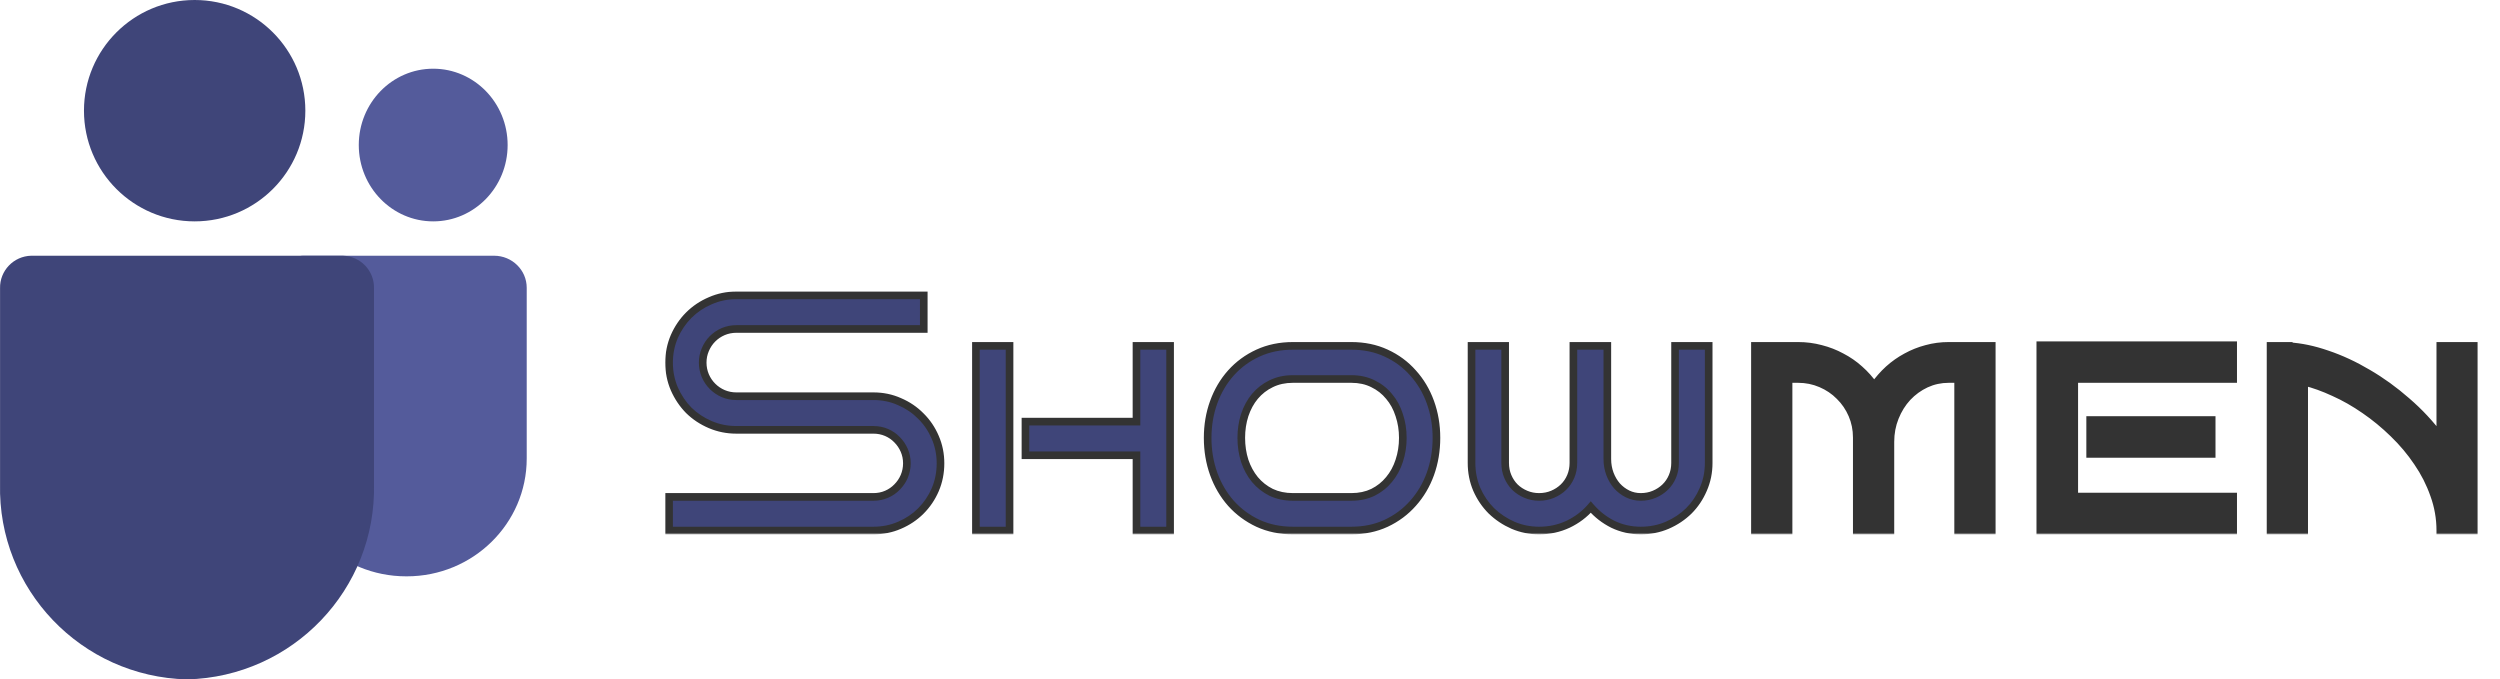 <?xml version="1.0" encoding="UTF-8"?> <svg xmlns="http://www.w3.org/2000/svg" width="655" height="178" viewBox="0 0 655 178" fill="none"><path d="M79.469 67H129.45C134.172 67 138 70.761 138 75.4V120.127C138 137.177 123.931 151 106.577 151H106.428C89.073 151.002 75.002 137.183 75 120.132V71.391C75 70.814 75.115 70.243 75.34 69.71C75.564 69.178 75.893 68.694 76.308 68.286C76.723 67.878 77.216 67.555 77.758 67.334C78.3 67.113 78.882 67 79.469 67Z" fill="#545B9B"></path><path d="M113.5 58C124.27 58 133 49.046 133 38C133 26.954 124.27 18 113.5 18C102.73 18 94 26.954 94 38C94 49.046 102.73 58 113.5 58Z" fill="#545B9B"></path><path d="M51 58C67.016 58 80 45.016 80 29C80 12.984 67.016 0 51 0C34.984 0 22 12.984 22 29C22 45.016 34.984 58 51 58Z" fill="#3F4579"></path><path d="M89.823 67H8.177C3.559 67.114 -0.093 70.935 0.014 75.538V126.771C-0.631 154.398 21.291 177.324 49 178C76.708 177.324 98.63 154.398 97.986 126.771V75.538C98.093 70.935 94.441 67.114 89.823 67Z" fill="#3F4579"></path><mask id="path-5-outside-1_294_55" maskUnits="userSpaceOnUse" x="174" y="76" width="476" height="64" fill="black"><rect fill="white" x="174" y="76" width="476" height="64"></rect><path d="M246.41 121.383C246.41 123.846 245.952 126.152 245.035 128.301C244.118 130.421 242.858 132.283 241.254 133.887C239.678 135.462 237.816 136.708 235.668 137.625C233.548 138.542 231.271 139 228.836 139H175.297V130.191H228.836C230.068 130.191 231.214 129.962 232.273 129.504C233.333 129.046 234.25 128.415 235.023 127.613C235.826 126.811 236.456 125.88 236.914 124.82C237.372 123.732 237.602 122.586 237.602 121.383C237.602 120.18 237.372 119.048 236.914 117.988C236.456 116.928 235.826 115.997 235.023 115.195C234.25 114.393 233.333 113.763 232.273 113.305C231.214 112.846 230.068 112.617 228.836 112.617H192.914C190.508 112.617 188.23 112.159 186.082 111.242C183.934 110.326 182.057 109.079 180.453 107.504C178.878 105.9 177.617 104.023 176.672 101.875C175.755 99.727 175.297 97.435 175.297 95C175.297 92.594 175.755 90.316 176.672 88.168C177.617 86.019 178.878 84.158 180.453 82.582C182.057 80.978 183.934 79.717 186.082 78.801C188.23 77.856 190.508 77.383 192.914 77.383H242.027V86.191H192.914C191.711 86.191 190.565 86.421 189.477 86.879C188.417 87.337 187.486 87.967 186.684 88.769C185.882 89.572 185.251 90.517 184.793 91.606C184.335 92.665 184.105 93.797 184.105 95C184.105 96.203 184.335 97.349 184.793 98.438C185.251 99.497 185.882 100.428 186.684 101.23C187.486 102.033 188.417 102.663 189.477 103.121C190.565 103.579 191.711 103.809 192.914 103.809H228.836C231.271 103.809 233.548 104.281 235.668 105.227C237.816 106.143 239.678 107.404 241.254 109.008C242.858 110.583 244.118 112.445 245.035 114.594C245.952 116.714 246.41 118.977 246.41 121.383ZM306.566 139H297.758V119.277H268.668V110.469H297.758V90.617H306.566V139ZM264.5 139H255.691V90.617H264.5V139ZM376.348 114.723C376.348 118.074 375.818 121.225 374.758 124.176C373.698 127.098 372.18 129.661 370.203 131.867C368.255 134.073 365.906 135.82 363.156 137.109C360.435 138.37 357.398 139 354.047 139H338.75C335.398 139 332.348 138.37 329.598 137.109C326.848 135.82 324.484 134.073 322.508 131.867C320.56 129.661 319.056 127.098 317.996 124.176C316.936 121.225 316.406 118.074 316.406 114.723C316.406 111.4 316.936 108.277 317.996 105.355C319.056 102.434 320.56 99.884 322.508 97.707C324.484 95.501 326.848 93.768 329.598 92.508C332.348 91.247 335.398 90.617 338.75 90.617H354.047C357.398 90.617 360.435 91.247 363.156 92.508C365.906 93.768 368.255 95.501 370.203 97.707C372.18 99.884 373.698 102.434 374.758 105.355C375.818 108.277 376.348 111.4 376.348 114.723ZM367.539 114.723C367.539 112.603 367.224 110.612 366.594 108.75C365.992 106.859 365.104 105.227 363.93 103.852C362.784 102.448 361.38 101.345 359.719 100.543C358.057 99.712 356.167 99.297 354.047 99.297H338.75C336.63 99.297 334.725 99.712 333.035 100.543C331.374 101.345 329.956 102.448 328.781 103.852C327.635 105.227 326.747 106.859 326.117 108.75C325.516 110.612 325.215 112.603 325.215 114.723C325.215 116.842 325.516 118.848 326.117 120.738C326.747 122.6 327.635 124.233 328.781 125.637C329.956 127.04 331.374 128.158 333.035 128.988C334.725 129.79 336.63 130.191 338.75 130.191H354.047C356.167 130.191 358.057 129.79 359.719 128.988C361.38 128.158 362.784 127.04 363.93 125.637C365.104 124.233 365.992 122.6 366.594 120.738C367.224 118.848 367.539 116.842 367.539 114.723ZM447.676 121.297C447.676 123.76 447.203 126.066 446.258 128.215C445.341 130.363 444.081 132.24 442.477 133.844C440.872 135.419 438.982 136.68 436.805 137.625C434.656 138.542 432.35 139 429.887 139C427.28 139 424.845 138.456 422.582 137.367C420.348 136.25 418.414 134.746 416.781 132.855C415.148 134.746 413.158 136.25 410.809 137.367C408.46 138.456 405.939 139 403.246 139C400.84 139 398.562 138.542 396.414 137.625C394.266 136.68 392.375 135.419 390.742 133.844C389.138 132.24 387.863 130.363 386.918 128.215C386.001 126.066 385.543 123.76 385.543 121.297V90.617H394.352V121.297C394.352 122.557 394.581 123.732 395.039 124.82C395.497 125.909 396.128 126.854 396.93 127.656C397.732 128.43 398.677 129.046 399.766 129.504C400.854 129.962 402.014 130.191 403.246 130.191C404.507 130.191 405.681 129.962 406.77 129.504C407.858 129.046 408.803 128.43 409.605 127.656C410.436 126.854 411.081 125.909 411.539 124.82C411.997 123.732 412.227 122.557 412.227 121.297V90.617H421.121V120.266C421.121 121.641 421.35 122.944 421.809 124.176C422.267 125.379 422.883 126.424 423.656 127.312C424.458 128.201 425.389 128.902 426.449 129.418C427.509 129.934 428.655 130.191 429.887 130.191C431.147 130.191 432.322 129.962 433.41 129.504C434.499 129.046 435.444 128.43 436.246 127.656C437.077 126.854 437.721 125.909 438.18 124.82C438.638 123.732 438.867 122.557 438.867 121.297V90.617H447.676V121.297Z"></path><path d="M495.285 139H486.477V114.637C486.477 112.517 486.076 110.526 485.273 108.664C484.471 106.802 483.368 105.184 481.965 103.809C480.59 102.405 478.957 101.302 477.066 100.5C475.204 99.698 473.214 99.297 471.094 99.297H468.602V139H459.793V90.617H471.094C473.156 90.617 475.147 90.875 477.066 91.391C478.986 91.878 480.79 92.579 482.48 93.496C484.199 94.384 485.775 95.473 487.207 96.762C488.668 98.051 489.943 99.483 491.031 101.059C492.148 99.483 493.409 98.051 494.812 96.762C496.245 95.473 497.792 94.384 499.453 93.496C501.115 92.579 502.876 91.878 504.738 91.391C506.6 90.875 508.548 90.617 510.582 90.617H521.84V139H513.031V99.297H510.582C508.462 99.297 506.471 99.727 504.609 100.586C502.776 101.445 501.158 102.62 499.754 104.109C498.379 105.599 497.29 107.346 496.488 109.352C495.686 111.357 495.285 113.491 495.285 115.754V139ZM585.09 139H534.559V90.445H585.09V99.297H543.453V130.105H585.09V139ZM579.461 118.934H547.621V110.039H579.461V118.934ZM639.359 139C639.359 135.792 638.815 132.684 637.727 129.676C636.667 126.639 635.22 123.789 633.387 121.125C631.582 118.432 629.477 115.926 627.07 113.605C624.693 111.285 622.186 109.223 619.551 107.418C616.915 105.585 614.223 104.052 611.473 102.82C608.751 101.56 606.159 100.629 603.695 100.027V139H594.887V90.617H599.656V90.703C602.807 90.875 606.159 91.577 609.711 92.809C613.292 94.012 616.844 95.659 620.367 97.75C623.919 99.812 627.328 102.276 630.594 105.141C633.888 107.977 636.81 111.113 639.359 114.551V90.617H648.125V139H639.359Z"></path></mask><path d="M246.41 121.383C246.41 123.846 245.952 126.152 245.035 128.301C244.118 130.421 242.858 132.283 241.254 133.887C239.678 135.462 237.816 136.708 235.668 137.625C233.548 138.542 231.271 139 228.836 139H175.297V130.191H228.836C230.068 130.191 231.214 129.962 232.273 129.504C233.333 129.046 234.25 128.415 235.023 127.613C235.826 126.811 236.456 125.88 236.914 124.82C237.372 123.732 237.602 122.586 237.602 121.383C237.602 120.18 237.372 119.048 236.914 117.988C236.456 116.928 235.826 115.997 235.023 115.195C234.25 114.393 233.333 113.763 232.273 113.305C231.214 112.846 230.068 112.617 228.836 112.617H192.914C190.508 112.617 188.23 112.159 186.082 111.242C183.934 110.326 182.057 109.079 180.453 107.504C178.878 105.9 177.617 104.023 176.672 101.875C175.755 99.727 175.297 97.435 175.297 95C175.297 92.594 175.755 90.316 176.672 88.168C177.617 86.019 178.878 84.158 180.453 82.582C182.057 80.978 183.934 79.717 186.082 78.801C188.23 77.856 190.508 77.383 192.914 77.383H242.027V86.191H192.914C191.711 86.191 190.565 86.421 189.477 86.879C188.417 87.337 187.486 87.967 186.684 88.769C185.882 89.572 185.251 90.517 184.793 91.606C184.335 92.665 184.105 93.797 184.105 95C184.105 96.203 184.335 97.349 184.793 98.438C185.251 99.497 185.882 100.428 186.684 101.23C187.486 102.033 188.417 102.663 189.477 103.121C190.565 103.579 191.711 103.809 192.914 103.809H228.836C231.271 103.809 233.548 104.281 235.668 105.227C237.816 106.143 239.678 107.404 241.254 109.008C242.858 110.583 244.118 112.445 245.035 114.594C245.952 116.714 246.41 118.977 246.41 121.383ZM306.566 139H297.758V119.277H268.668V110.469H297.758V90.617H306.566V139ZM264.5 139H255.691V90.617H264.5V139ZM376.348 114.723C376.348 118.074 375.818 121.225 374.758 124.176C373.698 127.098 372.18 129.661 370.203 131.867C368.255 134.073 365.906 135.82 363.156 137.109C360.435 138.37 357.398 139 354.047 139H338.75C335.398 139 332.348 138.37 329.598 137.109C326.848 135.82 324.484 134.073 322.508 131.867C320.56 129.661 319.056 127.098 317.996 124.176C316.936 121.225 316.406 118.074 316.406 114.723C316.406 111.4 316.936 108.277 317.996 105.355C319.056 102.434 320.56 99.884 322.508 97.707C324.484 95.501 326.848 93.768 329.598 92.508C332.348 91.247 335.398 90.617 338.75 90.617H354.047C357.398 90.617 360.435 91.247 363.156 92.508C365.906 93.768 368.255 95.501 370.203 97.707C372.18 99.884 373.698 102.434 374.758 105.355C375.818 108.277 376.348 111.4 376.348 114.723ZM367.539 114.723C367.539 112.603 367.224 110.612 366.594 108.75C365.992 106.859 365.104 105.227 363.93 103.852C362.784 102.448 361.38 101.345 359.719 100.543C358.057 99.712 356.167 99.297 354.047 99.297H338.75C336.63 99.297 334.725 99.712 333.035 100.543C331.374 101.345 329.956 102.448 328.781 103.852C327.635 105.227 326.747 106.859 326.117 108.75C325.516 110.612 325.215 112.603 325.215 114.723C325.215 116.842 325.516 118.848 326.117 120.738C326.747 122.6 327.635 124.233 328.781 125.637C329.956 127.04 331.374 128.158 333.035 128.988C334.725 129.79 336.63 130.191 338.75 130.191H354.047C356.167 130.191 358.057 129.79 359.719 128.988C361.38 128.158 362.784 127.04 363.93 125.637C365.104 124.233 365.992 122.6 366.594 120.738C367.224 118.848 367.539 116.842 367.539 114.723ZM447.676 121.297C447.676 123.76 447.203 126.066 446.258 128.215C445.341 130.363 444.081 132.24 442.477 133.844C440.872 135.419 438.982 136.68 436.805 137.625C434.656 138.542 432.35 139 429.887 139C427.28 139 424.845 138.456 422.582 137.367C420.348 136.25 418.414 134.746 416.781 132.855C415.148 134.746 413.158 136.25 410.809 137.367C408.46 138.456 405.939 139 403.246 139C400.84 139 398.562 138.542 396.414 137.625C394.266 136.68 392.375 135.419 390.742 133.844C389.138 132.24 387.863 130.363 386.918 128.215C386.001 126.066 385.543 123.76 385.543 121.297V90.617H394.352V121.297C394.352 122.557 394.581 123.732 395.039 124.82C395.497 125.909 396.128 126.854 396.93 127.656C397.732 128.43 398.677 129.046 399.766 129.504C400.854 129.962 402.014 130.191 403.246 130.191C404.507 130.191 405.681 129.962 406.77 129.504C407.858 129.046 408.803 128.43 409.605 127.656C410.436 126.854 411.081 125.909 411.539 124.82C411.997 123.732 412.227 122.557 412.227 121.297V90.617H421.121V120.266C421.121 121.641 421.35 122.944 421.809 124.176C422.267 125.379 422.883 126.424 423.656 127.312C424.458 128.201 425.389 128.902 426.449 129.418C427.509 129.934 428.655 130.191 429.887 130.191C431.147 130.191 432.322 129.962 433.41 129.504C434.499 129.046 435.444 128.43 436.246 127.656C437.077 126.854 437.721 125.909 438.18 124.82C438.638 123.732 438.867 122.557 438.867 121.297V90.617H447.676V121.297Z" fill="#3F4579"></path><path d="M495.285 139H486.477V114.637C486.477 112.517 486.076 110.526 485.273 108.664C484.471 106.802 483.368 105.184 481.965 103.809C480.59 102.405 478.957 101.302 477.066 100.5C475.204 99.698 473.214 99.297 471.094 99.297H468.602V139H459.793V90.617H471.094C473.156 90.617 475.147 90.875 477.066 91.391C478.986 91.878 480.79 92.579 482.48 93.496C484.199 94.384 485.775 95.473 487.207 96.762C488.668 98.051 489.943 99.483 491.031 101.059C492.148 99.483 493.409 98.051 494.812 96.762C496.245 95.473 497.792 94.384 499.453 93.496C501.115 92.579 502.876 91.878 504.738 91.391C506.6 90.875 508.548 90.617 510.582 90.617H521.84V139H513.031V99.297H510.582C508.462 99.297 506.471 99.727 504.609 100.586C502.776 101.445 501.158 102.62 499.754 104.109C498.379 105.599 497.29 107.346 496.488 109.352C495.686 111.357 495.285 113.491 495.285 115.754V139ZM585.09 139H534.559V90.445H585.09V99.297H543.453V130.105H585.09V139ZM579.461 118.934H547.621V110.039H579.461V118.934ZM639.359 139C639.359 135.792 638.815 132.684 637.727 129.676C636.667 126.639 635.22 123.789 633.387 121.125C631.582 118.432 629.477 115.926 627.07 113.605C624.693 111.285 622.186 109.223 619.551 107.418C616.915 105.585 614.223 104.052 611.473 102.82C608.751 101.56 606.159 100.629 603.695 100.027V139H594.887V90.617H599.656V90.703C602.807 90.875 606.159 91.577 609.711 92.809C613.292 94.012 616.844 95.659 620.367 97.75C623.919 99.812 627.328 102.276 630.594 105.141C633.888 107.977 636.81 111.113 639.359 114.551V90.617H648.125V139H639.359Z" fill="#333333"></path><path d="M245.035 128.301L245.953 128.698L245.955 128.693L245.035 128.301ZM241.254 133.887L241.961 134.594L241.254 133.887ZM235.668 137.625L235.276 136.705L235.271 136.707L235.668 137.625ZM175.297 139H174.297V140H175.297V139ZM175.297 130.191V129.191H174.297V130.191H175.297ZM235.023 127.613L234.316 126.906L234.31 126.913L234.304 126.919L235.023 127.613ZM236.914 124.82L237.832 125.217L237.836 125.208L236.914 124.82ZM236.914 117.988L237.832 117.591L236.914 117.988ZM235.023 115.195L234.304 115.889L234.31 115.896L234.316 115.902L235.023 115.195ZM180.453 107.504L179.74 108.205L179.746 108.211L179.752 108.217L180.453 107.504ZM176.672 101.875L175.752 102.267L175.757 102.278L176.672 101.875ZM176.672 88.168L175.757 87.765L175.752 87.775L176.672 88.168ZM180.453 82.582L179.746 81.875L180.453 82.582ZM186.082 78.801L186.474 79.721L186.485 79.716L186.082 78.801ZM242.027 77.383H243.027V76.383H242.027V77.383ZM242.027 86.191V87.191H243.027V86.191H242.027ZM189.477 86.879L189.088 85.957L189.08 85.961L189.477 86.879ZM186.684 88.769L185.976 88.062L186.684 88.769ZM184.793 91.606L185.711 92.002L185.715 91.993L184.793 91.606ZM184.793 98.438L183.871 98.826L183.875 98.834L184.793 98.438ZM186.684 101.23L185.976 101.938L186.684 101.23ZM189.477 103.121L189.08 104.039L189.089 104.043L189.477 103.121ZM235.668 105.227L235.261 106.14L235.268 106.143L235.276 106.146L235.668 105.227ZM241.254 109.008L240.54 109.709L240.547 109.715L240.553 109.721L241.254 109.008ZM245.035 114.594L244.115 114.986L244.117 114.991L245.035 114.594ZM245.41 121.383C245.41 123.719 244.976 125.891 244.115 127.908L245.955 128.693C246.927 126.414 247.41 123.974 247.41 121.383H245.41ZM244.117 127.904C243.25 129.91 242.06 131.666 240.547 133.18L241.961 134.594C243.656 132.899 244.987 130.931 245.953 128.698L244.117 127.904ZM240.547 133.18C239.066 134.66 237.312 135.836 235.276 136.705L236.06 138.545C238.321 137.58 240.291 136.264 241.961 134.594L240.547 133.18ZM235.271 136.707C233.283 137.567 231.142 138 228.836 138V140C231.4 140 233.813 139.517 236.065 138.543L235.271 136.707ZM228.836 138H175.297V140H228.836V138ZM176.297 139V130.191H174.297V139H176.297ZM175.297 131.191H228.836V129.191H175.297V131.191ZM228.836 131.191C230.195 131.191 231.477 130.938 232.67 130.422L231.877 128.586C230.95 128.987 229.94 129.191 228.836 129.191V131.191ZM232.67 130.422C233.847 129.913 234.875 129.208 235.743 128.307L234.304 126.919C233.625 127.623 232.82 128.178 231.877 128.586L232.67 130.422ZM235.731 128.32C236.623 127.427 237.324 126.391 237.832 125.217L235.996 124.423C235.587 125.37 235.028 126.195 234.316 126.906L235.731 128.32ZM237.836 125.208C238.347 123.995 238.602 122.717 238.602 121.383H236.602C236.602 122.455 236.398 123.469 235.992 124.432L237.836 125.208ZM238.602 121.383C238.602 120.049 238.347 118.782 237.832 117.591L235.996 118.385C236.398 119.315 236.602 120.31 236.602 121.383H238.602ZM237.832 117.591C237.324 116.418 236.623 115.381 235.731 114.488L234.316 115.902C235.028 116.614 235.587 117.439 235.996 118.385L237.832 117.591ZM235.743 114.501C234.875 113.6 233.847 112.896 232.67 112.387L231.877 114.223C232.82 114.63 233.625 115.186 234.304 115.889L235.743 114.501ZM232.67 112.387C231.477 111.871 230.195 111.617 228.836 111.617V113.617C229.94 113.617 230.95 113.822 231.877 114.223L232.67 112.387ZM228.836 111.617H192.914V113.617H228.836V111.617ZM192.914 111.617C190.639 111.617 188.495 111.185 186.474 110.322L185.69 112.162C187.966 113.133 190.377 113.617 192.914 113.617V111.617ZM186.474 110.322C184.436 109.453 182.666 108.275 181.154 106.79L179.752 108.217C181.449 109.884 183.431 111.198 185.69 112.162L186.474 110.322ZM181.167 106.803C179.68 105.289 178.486 103.515 177.587 101.472L175.757 102.278C176.748 104.532 178.076 106.51 179.74 108.205L181.167 106.803ZM177.592 101.483C176.73 99.463 176.297 97.306 176.297 95H174.297C174.297 97.564 174.78 99.99 175.752 102.267L177.592 101.483ZM176.297 95C176.297 92.725 176.73 90.581 177.592 88.56L175.752 87.775C174.781 90.052 174.297 92.463 174.297 95H176.297ZM177.587 88.571C178.485 86.53 179.677 84.772 181.16 83.289L179.746 81.875C178.078 83.543 176.749 85.509 175.757 87.765L177.587 88.571ZM181.16 83.289C182.671 81.778 184.44 80.589 186.474 79.721L185.69 77.881C183.427 78.846 181.443 80.178 179.746 81.875L181.16 83.289ZM186.485 79.716C188.503 78.828 190.643 78.383 192.914 78.383V76.383C190.373 76.383 187.958 76.883 185.679 77.885L186.485 79.716ZM192.914 78.383H242.027V76.383H192.914V78.383ZM241.027 77.383V86.191H243.027V77.383H241.027ZM242.027 85.191H192.914V87.191H242.027V85.191ZM192.914 85.191C191.58 85.191 190.302 85.446 189.089 85.957L189.865 87.8C190.828 87.395 191.842 87.191 192.914 87.191V85.191ZM189.08 85.961C187.906 86.469 186.869 87.169 185.976 88.062L187.391 89.477C188.102 88.765 188.927 88.206 189.873 87.797L189.08 85.961ZM185.976 88.062C185.079 88.96 184.378 90.015 183.871 91.217L185.715 91.993C186.125 91.019 186.684 90.183 187.391 89.477L185.976 88.062ZM183.875 91.209C183.36 92.399 183.105 93.666 183.105 95H185.105C185.105 93.928 185.309 92.932 185.711 92.002L183.875 91.209ZM183.105 95C183.105 96.334 183.36 97.612 183.871 98.826L185.715 98.049C185.309 97.086 185.105 96.072 185.105 95H183.105ZM183.875 98.834C184.383 100.008 185.084 101.045 185.976 101.938L187.391 100.523C186.679 99.812 186.12 98.987 185.711 98.041L183.875 98.834ZM185.976 101.938C186.869 102.83 187.906 103.531 189.08 104.039L189.873 102.203C188.927 101.794 188.102 101.235 187.391 100.523L185.976 101.938ZM189.089 104.043C190.302 104.554 191.58 104.809 192.914 104.809V102.809C191.842 102.809 190.828 102.605 189.865 102.199L189.089 104.043ZM192.914 104.809H228.836V102.809H192.914V104.809ZM228.836 104.809C231.138 104.809 233.275 105.255 235.261 106.14L236.075 104.313C233.821 103.308 231.404 102.809 228.836 102.809V104.809ZM235.276 106.146C237.308 107.014 239.06 108.201 240.54 109.709L241.967 108.307C240.297 106.606 238.324 105.273 236.06 104.307L235.276 106.146ZM240.553 109.721C242.06 111.202 243.248 112.953 244.115 114.986L245.955 114.201C244.989 111.937 243.656 109.965 241.955 108.294L240.553 109.721ZM244.117 114.991C244.978 116.98 245.41 119.107 245.41 121.383H247.41C247.41 118.846 246.926 116.447 245.953 114.197L244.117 114.991ZM306.566 139V140H307.566V139H306.566ZM297.758 139H296.758V140H297.758V139ZM297.758 119.277H298.758V118.277H297.758V119.277ZM268.668 119.277H267.668V120.277H268.668V119.277ZM268.668 110.469V109.469H267.668V110.469H268.668ZM297.758 110.469V111.469H298.758V110.469H297.758ZM297.758 90.617V89.617H296.758V90.617H297.758ZM306.566 90.617H307.566V89.617H306.566V90.617ZM264.5 139V140H265.5V139H264.5ZM255.691 139H254.691V140H255.691V139ZM255.691 90.617V89.617H254.691V90.617H255.691ZM264.5 90.617H265.5V89.617H264.5V90.617ZM306.566 138H297.758V140H306.566V138ZM298.758 139V119.277H296.758V139H298.758ZM297.758 118.277H268.668V120.277H297.758V118.277ZM269.668 119.277V110.469H267.668V119.277H269.668ZM268.668 111.469H297.758V109.469H268.668V111.469ZM298.758 110.469V90.617H296.758V110.469H298.758ZM297.758 91.617H306.566V89.617H297.758V91.617ZM305.566 90.617V139H307.566V90.617H305.566ZM264.5 138H255.691V140H264.5V138ZM256.691 139V90.617H254.691V139H256.691ZM255.691 91.617H264.5V89.617H255.691V91.617ZM263.5 90.617V139H265.5V90.617H263.5ZM374.758 124.176L375.698 124.517L375.699 124.514L374.758 124.176ZM370.203 131.867L369.458 131.2L369.454 131.205L370.203 131.867ZM363.156 137.109L363.577 138.017L363.581 138.015L363.156 137.109ZM329.598 137.109L329.173 138.015L329.181 138.018L329.598 137.109ZM322.508 131.867L321.758 132.529L321.763 132.535L322.508 131.867ZM317.996 124.176L317.055 124.514L317.056 124.517L317.996 124.176ZM322.508 97.707L321.763 97.04L321.763 97.04L322.508 97.707ZM363.156 92.508L362.736 93.415L362.74 93.417L363.156 92.508ZM370.203 97.707L369.454 98.369L369.463 98.379L370.203 97.707ZM366.594 108.75L365.641 109.053L365.644 109.062L365.647 109.071L366.594 108.75ZM363.93 103.852L363.155 104.484L363.162 104.493L363.169 104.501L363.93 103.852ZM359.719 100.543L359.271 101.437L359.284 101.444L359.719 100.543ZM333.035 100.543L333.47 101.444L333.476 101.44L333.035 100.543ZM328.781 103.852L328.014 103.21L328.013 103.211L328.781 103.852ZM326.117 108.75L325.168 108.434L325.166 108.443L326.117 108.75ZM326.117 120.738L325.164 121.041L325.167 121.05L325.17 121.059L326.117 120.738ZM328.781 125.637L328.007 126.269L328.014 126.278L328.781 125.637ZM333.035 128.988L332.588 129.883L332.597 129.887L332.606 129.892L333.035 128.988ZM359.719 128.988L360.154 129.889L360.166 129.883L359.719 128.988ZM363.93 125.637L363.163 124.995L363.155 125.004L363.93 125.637ZM366.594 120.738L365.645 120.422L365.642 120.431L366.594 120.738ZM375.348 114.723C375.348 117.967 374.835 121.003 373.817 123.838L375.699 124.514C376.8 121.448 377.348 118.181 377.348 114.723H375.348ZM373.818 123.835C372.799 126.642 371.345 129.094 369.458 131.2L370.948 132.535C373.014 130.229 374.597 127.553 375.698 124.517L373.818 123.835ZM369.454 131.205C367.599 133.305 365.362 134.971 362.732 136.204L363.581 138.015C366.451 136.67 368.911 134.841 370.953 132.529L369.454 131.205ZM362.736 136.202C360.161 137.395 357.27 138 354.047 138V140C357.526 140 360.709 139.345 363.577 138.017L362.736 136.202ZM354.047 138H338.75V140H354.047V138ZM338.75 138C335.527 138 332.62 137.395 330.014 136.2L329.181 138.018C332.075 139.345 335.27 140 338.75 140V138ZM330.022 136.204C327.391 134.97 325.137 133.303 323.253 131.2L321.763 132.535C323.832 134.843 326.305 136.67 329.173 138.015L330.022 136.204ZM323.257 131.205C321.397 129.099 319.956 126.645 318.936 123.835L317.056 124.517C318.156 127.55 319.723 130.224 321.758 132.529L323.257 131.205ZM318.937 123.838C317.919 121.003 317.406 117.967 317.406 114.723H315.406C315.406 118.181 315.954 121.448 317.055 124.514L318.937 123.838ZM317.406 114.723C317.406 111.508 317.919 108.502 318.936 105.696L317.056 105.014C315.954 108.053 315.406 111.292 315.406 114.723H317.406ZM318.936 105.696C319.955 102.887 321.396 100.45 323.253 98.374L321.763 97.04C319.724 99.319 318.157 101.98 317.056 105.014L318.936 105.696ZM323.253 98.374C325.136 96.273 327.386 94.621 330.014 93.417L329.181 91.599C326.309 92.915 323.833 94.73 321.763 97.04L323.253 98.374ZM330.014 93.417C332.62 92.223 335.527 91.617 338.75 91.617V89.617C335.27 89.617 332.075 90.272 329.181 91.599L330.014 93.417ZM338.75 91.617H354.047V89.617H338.75V91.617ZM354.047 91.617C357.27 91.617 360.161 92.223 362.736 93.415L363.577 91.6C360.709 90.272 357.526 89.617 354.047 89.617V91.617ZM362.74 93.417C365.366 94.621 367.601 96.271 369.454 98.369L370.953 97.045C368.91 94.732 366.446 92.916 363.573 91.599L362.74 93.417ZM369.463 98.379C371.347 100.455 372.8 102.89 373.818 105.696L375.698 105.014C374.596 101.977 373.012 99.314 370.944 97.035L369.463 98.379ZM373.818 105.696C374.835 108.502 375.348 111.508 375.348 114.723H377.348C377.348 111.292 376.8 108.053 375.698 105.014L373.818 105.696ZM368.539 114.723C368.539 112.502 368.209 110.402 367.541 108.429L365.647 109.071C366.239 110.822 366.539 112.703 366.539 114.723H368.539ZM367.547 108.447C366.909 106.441 365.959 104.688 364.69 103.202L363.169 104.501C364.249 105.765 365.076 107.277 365.641 109.053L367.547 108.447ZM364.704 103.219C363.464 101.7 361.944 100.507 360.153 99.642L359.284 101.444C360.816 102.183 362.103 103.196 363.155 104.484L364.704 103.219ZM360.166 99.648C358.347 98.739 356.3 98.297 354.047 98.297V100.297C356.033 100.297 357.767 100.685 359.272 101.437L360.166 99.648ZM354.047 98.297H338.75V100.297H354.047V98.297ZM338.75 98.297C336.497 98.297 334.438 98.739 332.594 99.645L333.476 101.44C335.013 100.685 336.764 100.297 338.75 100.297V98.297ZM332.6 99.642C330.812 100.506 329.281 101.696 328.014 103.21L329.548 104.493C330.631 103.199 331.935 102.184 333.47 101.444L332.6 99.642ZM328.013 103.211C326.779 104.692 325.834 106.438 325.169 108.434L327.066 109.066C327.661 107.281 328.492 105.761 329.549 104.492L328.013 103.211ZM325.166 108.443C324.529 110.412 324.215 112.507 324.215 114.723H326.215C326.215 112.699 326.502 110.812 327.069 109.057L325.166 108.443ZM324.215 114.723C324.215 116.938 324.529 119.046 325.164 121.041L327.07 120.435C326.502 118.649 326.215 116.747 326.215 114.723H324.215ZM325.17 121.059C325.835 123.025 326.779 124.765 328.007 126.269L329.556 125.004C328.492 123.701 327.659 122.176 327.064 120.418L325.17 121.059ZM328.014 126.278C329.278 127.789 330.806 128.992 332.588 129.883L333.482 128.094C331.942 127.324 330.633 126.292 329.548 124.995L328.014 126.278ZM332.606 129.892C334.447 130.765 336.502 131.191 338.75 131.191V129.191C336.759 129.191 335.003 128.815 333.464 128.085L332.606 129.892ZM338.75 131.191H354.047V129.191H338.75V131.191ZM354.047 131.191C356.295 131.191 358.338 130.765 360.153 129.889L359.284 128.088C357.777 128.815 356.039 129.191 354.047 129.191V131.191ZM360.166 129.883C361.951 128.99 363.467 127.785 364.704 126.269L363.155 125.004C362.101 126.296 360.81 127.325 359.272 128.094L360.166 129.883ZM364.697 126.278C365.959 124.77 366.907 123.021 367.545 121.046L365.642 120.431C365.077 122.179 364.249 123.697 363.163 124.995L364.697 126.278ZM367.542 121.055C368.209 119.056 368.539 116.943 368.539 114.723H366.539C366.539 116.742 366.239 118.64 365.645 120.422L367.542 121.055ZM446.258 128.215L445.342 127.812L445.338 127.822L446.258 128.215ZM442.477 133.844L443.177 134.557L443.184 134.551L442.477 133.844ZM436.805 137.625L437.197 138.545L437.203 138.542L436.805 137.625ZM422.582 137.367L422.135 138.262L422.142 138.265L422.149 138.268L422.582 137.367ZM416.781 132.855L417.538 132.202L416.781 131.326L416.024 132.202L416.781 132.855ZM410.809 137.367L411.229 138.275L411.238 138.27L410.809 137.367ZM396.414 137.625L396.011 138.54L396.022 138.545L396.414 137.625ZM390.742 133.844L390.035 134.551L390.041 134.557L390.048 134.563L390.742 133.844ZM386.918 128.215L385.998 128.607L386.003 128.618L386.918 128.215ZM385.543 90.617V89.617H384.543V90.617H385.543ZM394.352 90.617H395.352V89.617H394.352V90.617ZM396.93 127.656L396.223 128.363L396.229 128.37L396.236 128.376L396.93 127.656ZM409.605 127.656L410.3 128.376L410.3 128.376L409.605 127.656ZM411.539 124.82L412.461 125.208L411.539 124.82ZM412.227 90.617V89.617H411.227V90.617H412.227ZM421.121 90.617H422.121V89.617H421.121V90.617ZM421.809 124.176L420.871 124.525L420.874 124.532L421.809 124.176ZM423.656 127.312L422.902 127.969L422.908 127.976L422.914 127.983L423.656 127.312ZM436.246 127.656L436.94 128.376L436.941 128.376L436.246 127.656ZM438.867 90.617V89.617H437.867V90.617H438.867ZM447.676 90.617H448.676V89.617H447.676V90.617ZM446.676 121.297C446.676 123.629 446.229 125.797 445.342 127.812L447.173 128.618C448.177 126.336 448.676 123.892 448.676 121.297H446.676ZM445.338 127.822C444.47 129.857 443.281 131.626 441.769 133.137L443.184 134.551C444.881 132.854 446.212 130.87 447.178 128.607L445.338 127.822ZM441.776 133.13C440.264 134.615 438.477 135.809 436.406 136.708L437.203 138.542C439.486 137.551 441.481 136.223 443.177 134.557L441.776 133.13ZM436.412 136.705C434.395 137.566 432.223 138 429.887 138V140C432.478 140 434.918 139.517 437.197 138.545L436.412 136.705ZM429.887 138C427.424 138 425.138 137.487 423.016 136.466L422.149 138.268C424.552 139.424 427.136 140 429.887 140V138ZM423.029 136.473C420.913 135.415 419.085 133.993 417.538 132.202L416.024 133.509C417.744 135.5 419.782 137.085 422.135 138.262L423.029 136.473ZM416.024 132.202C414.486 133.983 412.608 135.404 410.379 136.464L411.238 138.27C413.707 137.096 415.811 135.509 417.538 133.509L416.024 132.202ZM410.388 136.46C408.176 137.485 405.8 138 403.246 138V140C406.078 140 408.743 139.427 411.229 138.274L410.388 136.46ZM403.246 138C400.971 138 398.827 137.567 396.807 136.705L396.022 138.545C398.298 139.516 400.709 140 403.246 140V138ZM396.817 136.71C394.773 135.81 392.982 134.615 391.437 133.124L390.048 134.563C391.768 136.224 393.759 137.549 396.011 138.54L396.817 136.71ZM391.449 133.137C389.936 131.623 388.73 129.851 387.833 127.812L386.003 128.618C386.996 130.876 388.34 132.856 390.035 134.551L391.449 133.137ZM387.838 127.822C386.977 125.805 386.543 123.633 386.543 121.297H384.543C384.543 123.888 385.026 126.328 385.998 128.607L387.838 127.822ZM386.543 121.297V90.617H384.543V121.297H386.543ZM385.543 91.617H394.352V89.617H385.543V91.617ZM393.352 90.617V121.297H395.352V90.617H393.352ZM393.352 121.297C393.352 122.682 393.604 123.989 394.117 125.208L395.961 124.432C395.557 123.475 395.352 122.433 395.352 121.297H393.352ZM394.117 125.208C394.624 126.411 395.325 127.466 396.223 128.363L397.637 126.949C396.93 126.242 396.371 125.407 395.961 124.432L394.117 125.208ZM396.236 128.376C397.132 129.24 398.182 129.922 399.378 130.426L400.154 128.582C399.172 128.169 398.332 127.619 397.624 126.936L396.236 128.376ZM399.378 130.426C400.594 130.938 401.887 131.191 403.246 131.191V129.191C402.142 129.191 401.114 128.987 400.154 128.582L399.378 130.426ZM403.246 131.191C404.631 131.191 405.938 130.939 407.158 130.426L406.381 128.582C405.424 128.985 404.382 129.191 403.246 129.191V131.191ZM407.158 130.426C408.353 129.922 409.404 129.24 410.3 128.376L408.911 126.936C408.203 127.619 407.363 128.169 406.381 128.582L407.158 130.426ZM410.3 128.376C411.23 127.477 411.951 126.419 412.461 125.208L410.617 124.432C410.21 125.399 409.642 126.231 408.911 126.937L410.3 128.376ZM412.461 125.208C412.974 123.989 413.227 122.682 413.227 121.297H411.227C411.227 122.433 411.021 123.475 410.617 124.432L412.461 125.208ZM413.227 121.297V90.617H411.227V121.297H413.227ZM412.227 91.617H421.121V89.617H412.227V91.617ZM420.121 90.617V120.266H422.121V90.617H420.121ZM420.121 120.266C420.121 121.754 420.37 123.176 420.871 124.525L422.746 123.827C422.331 122.712 422.121 121.527 422.121 120.266H420.121ZM420.874 124.532C421.37 125.835 422.044 126.984 422.902 127.969L424.41 126.656C423.721 125.864 423.163 124.923 422.743 123.82L420.874 124.532ZM422.914 127.983C423.801 128.964 424.835 129.745 426.012 130.317L426.887 128.519C425.944 128.06 425.116 127.437 424.398 126.642L422.914 127.983ZM426.012 130.317C427.214 130.902 428.51 131.191 429.887 131.191V129.191C428.8 129.191 427.804 128.965 426.887 128.519L426.012 130.317ZM429.887 131.191C431.271 131.191 432.579 130.939 433.798 130.426L433.022 128.582C432.064 128.985 431.023 129.191 429.887 129.191V131.191ZM433.798 130.426C434.993 129.922 436.044 129.24 436.94 128.376L435.552 126.936C434.844 127.619 434.004 128.169 433.022 128.582L433.798 130.426ZM436.941 128.376C437.871 127.477 438.592 126.419 439.101 125.208L437.258 124.432C436.851 125.399 436.283 126.231 435.551 126.937L436.941 128.376ZM439.101 125.208C439.615 123.989 439.867 122.682 439.867 121.297H437.867C437.867 122.433 437.661 123.475 437.258 124.432L439.101 125.208ZM439.867 121.297V90.617H437.867V121.297H439.867ZM438.867 91.617H447.676V89.617H438.867V91.617ZM446.676 90.617V121.297H448.676V90.617H446.676ZM495.285 139V140H496.285V139H495.285ZM486.477 139H485.477V140H486.477V139ZM485.273 108.664L486.192 108.268L485.273 108.664ZM481.965 103.809L481.25 104.508L481.258 104.516L481.265 104.523L481.965 103.809ZM477.066 100.5L476.671 101.418L476.676 101.421L477.066 100.5ZM468.602 99.297V98.297H467.602V99.297H468.602ZM468.602 139V140H469.602V139H468.602ZM459.793 139H458.793V140H459.793V139ZM459.793 90.617V89.617H458.793V90.617H459.793ZM477.066 91.391L476.807 92.356L476.82 92.36L477.066 91.391ZM482.48 93.496L482.004 94.375L482.013 94.38L482.021 94.385L482.48 93.496ZM487.207 96.762L486.538 97.505L486.545 97.512L487.207 96.762ZM491.031 101.059L490.209 101.627L491.021 102.802L491.847 101.637L491.031 101.059ZM494.812 96.762L494.144 96.018L494.136 96.025L494.812 96.762ZM499.453 93.496L499.925 94.378L499.936 94.372L499.453 93.496ZM504.738 91.391L504.991 92.358L504.998 92.356L505.005 92.354L504.738 91.391ZM521.84 90.617H522.84V89.617H521.84V90.617ZM521.84 139V140H522.84V139H521.84ZM513.031 139H512.031V140H513.031V139ZM513.031 99.297H514.031V98.297H513.031V99.297ZM504.609 100.586L504.19 99.678L504.185 99.68L504.609 100.586ZM499.754 104.109L499.026 103.424L499.019 103.431L499.754 104.109ZM495.285 138H486.477V140H495.285V138ZM487.477 139V114.637H485.477V139H487.477ZM487.477 114.637C487.477 112.387 487.05 110.261 486.192 108.268L484.355 109.06C485.101 110.791 485.477 112.647 485.477 114.637H487.477ZM486.192 108.268C485.34 106.291 484.164 104.563 482.665 103.094L481.265 104.523C482.573 105.804 483.603 107.313 484.355 109.06L486.192 108.268ZM482.679 103.109C481.208 101.607 479.463 100.431 477.457 99.579L476.676 101.421C478.451 102.174 479.972 103.203 481.25 104.508L482.679 103.109ZM477.462 99.582C475.469 98.723 473.343 98.297 471.094 98.297V100.297C473.084 100.297 474.939 100.673 476.671 101.418L477.462 99.582ZM471.094 98.297H468.602V100.297H471.094V98.297ZM467.602 99.297V139H469.602V99.297H467.602ZM468.602 138H459.793V140H468.602V138ZM460.793 139V90.617H458.793V139H460.793ZM459.793 91.617H471.094V89.617H459.793V91.617ZM471.094 91.617C473.072 91.617 474.975 91.864 476.807 92.356L477.326 90.425C475.319 89.886 473.241 89.617 471.094 89.617V91.617ZM476.82 92.36C478.662 92.827 480.389 93.499 482.004 94.375L482.957 92.617C481.192 91.66 479.31 90.928 477.312 90.421L476.82 92.36ZM482.021 94.385C483.665 95.234 485.17 96.273 486.538 97.505L487.876 96.018C486.38 94.672 484.734 93.535 482.939 92.608L482.021 94.385ZM486.545 97.512C487.947 98.748 489.167 100.119 490.209 101.627L491.854 100.49C490.718 98.847 489.389 97.354 487.869 96.012L486.545 97.512ZM491.847 101.637C492.924 100.118 494.138 98.739 495.489 97.498L494.136 96.025C492.68 97.362 491.373 98.848 490.216 100.48L491.847 101.637ZM495.481 97.505C496.855 96.269 498.336 95.227 499.925 94.378L498.982 92.614C497.247 93.541 495.634 94.677 494.144 96.018L495.481 97.505ZM499.936 94.372C501.524 93.496 503.208 92.824 504.991 92.358L504.485 90.423C502.544 90.931 500.705 91.663 498.97 92.621L499.936 94.372ZM505.005 92.354C506.776 91.864 508.634 91.617 510.582 91.617V89.617C508.463 89.617 506.425 89.886 504.471 90.427L505.005 92.354ZM510.582 91.617H521.84V89.617H510.582V91.617ZM520.84 90.617V139H522.84V90.617H520.84ZM521.84 138H513.031V140H521.84V138ZM514.031 139V99.297H512.031V139H514.031ZM513.031 98.297H510.582V100.297H513.031V98.297ZM510.582 98.297C508.323 98.297 506.188 98.756 504.19 99.678L505.028 101.494C506.755 100.697 508.602 100.297 510.582 100.297V98.297ZM504.185 99.68C502.236 100.594 500.515 101.843 499.026 103.424L500.482 104.795C501.8 103.396 503.316 102.297 505.034 101.491L504.185 99.68ZM499.019 103.431C497.556 105.016 496.404 106.869 495.56 108.98L497.417 109.723C498.177 107.824 499.202 106.182 500.489 104.788L499.019 103.431ZM495.56 108.98C494.708 111.109 494.285 113.37 494.285 115.754H496.285C496.285 113.612 496.664 111.604 497.417 109.723L495.56 108.98ZM494.285 115.754V139H496.285V115.754H494.285ZM585.09 139V140H586.09V139H585.09ZM534.559 139H533.559V140H534.559V139ZM534.559 90.445V89.445H533.559V90.445H534.559ZM585.09 90.445H586.09V89.445H585.09V90.445ZM585.09 99.297V100.297H586.09V99.297H585.09ZM543.453 99.297V98.297H542.453V99.297H543.453ZM543.453 130.105H542.453V131.105H543.453V130.105ZM585.09 130.105H586.09V129.105H585.09V130.105ZM579.461 118.934V119.934H580.461V118.934H579.461ZM547.621 118.934H546.621V119.934H547.621V118.934ZM547.621 110.039V109.039H546.621V110.039H547.621ZM579.461 110.039H580.461V109.039H579.461V110.039ZM585.09 138H534.559V140H585.09V138ZM535.559 139V90.445H533.559V139H535.559ZM534.559 91.445H585.09V89.445H534.559V91.445ZM584.09 90.445V99.297H586.09V90.445H584.09ZM585.09 98.297H543.453V100.297H585.09V98.297ZM542.453 99.297V130.105H544.453V99.297H542.453ZM543.453 131.105H585.09V129.105H543.453V131.105ZM584.09 130.105V139H586.09V130.105H584.09ZM579.461 117.934H547.621V119.934H579.461V117.934ZM548.621 118.934V110.039H546.621V118.934H548.621ZM547.621 111.039H579.461V109.039H547.621V111.039ZM578.461 110.039V118.934H580.461V110.039H578.461ZM639.359 139H638.359V140H639.359V139ZM637.727 129.676L636.782 130.005L636.786 130.016L637.727 129.676ZM633.387 121.125L632.556 121.682L632.563 121.692L633.387 121.125ZM627.07 113.605L626.372 114.321L626.376 114.325L627.07 113.605ZM619.551 107.418L618.98 108.239L618.986 108.243L619.551 107.418ZM611.473 102.82L611.052 103.728L611.064 103.733L611.473 102.82ZM603.695 100.027L603.933 99.056L602.695 98.754V100.027H603.695ZM603.695 139V140H604.695V139H603.695ZM594.887 139H593.887V140H594.887V139ZM594.887 90.617V89.617H593.887V90.617H594.887ZM599.656 90.617H600.656V89.617H599.656V90.617ZM599.656 90.703H598.656V91.65L599.602 91.702L599.656 90.703ZM609.711 92.809L609.383 93.753L609.392 93.757L609.711 92.809ZM620.367 97.75L619.857 98.61L619.865 98.615L620.367 97.75ZM630.594 105.141L629.934 105.892L629.941 105.898L630.594 105.141ZM639.359 114.551L638.556 115.146L640.359 117.578V114.551H639.359ZM639.359 90.617V89.617H638.359V90.617H639.359ZM648.125 90.617H649.125V89.617H648.125V90.617ZM648.125 139V140H649.125V139H648.125ZM640.359 139C640.359 135.676 639.795 132.453 638.667 129.335L636.786 130.016C637.835 132.914 638.359 135.907 638.359 139H640.359ZM638.671 129.346C637.581 126.225 636.094 123.295 634.211 120.558L632.563 121.692C634.346 124.283 635.752 127.053 636.782 130.005L638.671 129.346ZM634.217 120.568C632.372 117.815 630.22 115.254 627.764 112.886L626.376 114.325C628.733 116.598 630.792 119.05 632.556 121.682L634.217 120.568ZM627.769 112.89C625.352 110.531 622.801 108.431 620.116 106.593L618.986 108.243C621.572 110.014 624.034 112.039 626.372 114.321L627.769 112.89ZM620.122 106.597C617.439 104.73 614.692 103.167 611.881 101.908L611.064 103.733C613.753 104.938 616.392 106.439 618.98 108.239L620.122 106.597ZM611.893 101.913C609.123 100.63 606.469 99.675 603.933 99.056L603.458 100.999C605.849 101.583 608.38 102.49 611.052 103.728L611.893 101.913ZM602.695 100.027V139H604.695V100.027H602.695ZM603.695 138H594.887V140H603.695V138ZM595.887 139V90.617H593.887V139H595.887ZM594.887 91.617H599.656V89.617H594.887V91.617ZM598.656 90.617V90.703H600.656V90.617H598.656ZM599.602 91.702C602.644 91.868 605.903 92.546 609.383 93.753L610.039 91.864C606.415 90.607 602.971 89.882 599.711 89.705L599.602 91.702ZM609.392 93.757C612.901 94.935 616.389 96.552 619.857 98.61L620.878 96.89C617.299 94.766 613.682 93.088 610.029 91.861L609.392 93.757ZM619.865 98.615C623.358 100.643 626.715 103.068 629.934 105.892L631.253 104.389C627.942 101.484 624.48 98.982 620.869 96.885L619.865 98.615ZM629.941 105.898C633.18 108.687 636.051 111.769 638.556 115.146L640.163 113.955C637.568 110.457 634.596 107.266 631.246 104.383L629.941 105.898ZM640.359 114.551V90.617H638.359V114.551H640.359ZM639.359 91.617H648.125V89.617H639.359V91.617ZM647.125 90.617V139H649.125V90.617H647.125ZM648.125 138H639.359V140H648.125V138Z" fill="#333333" mask="url(#path-5-outside-1_294_55)"></path></svg> 